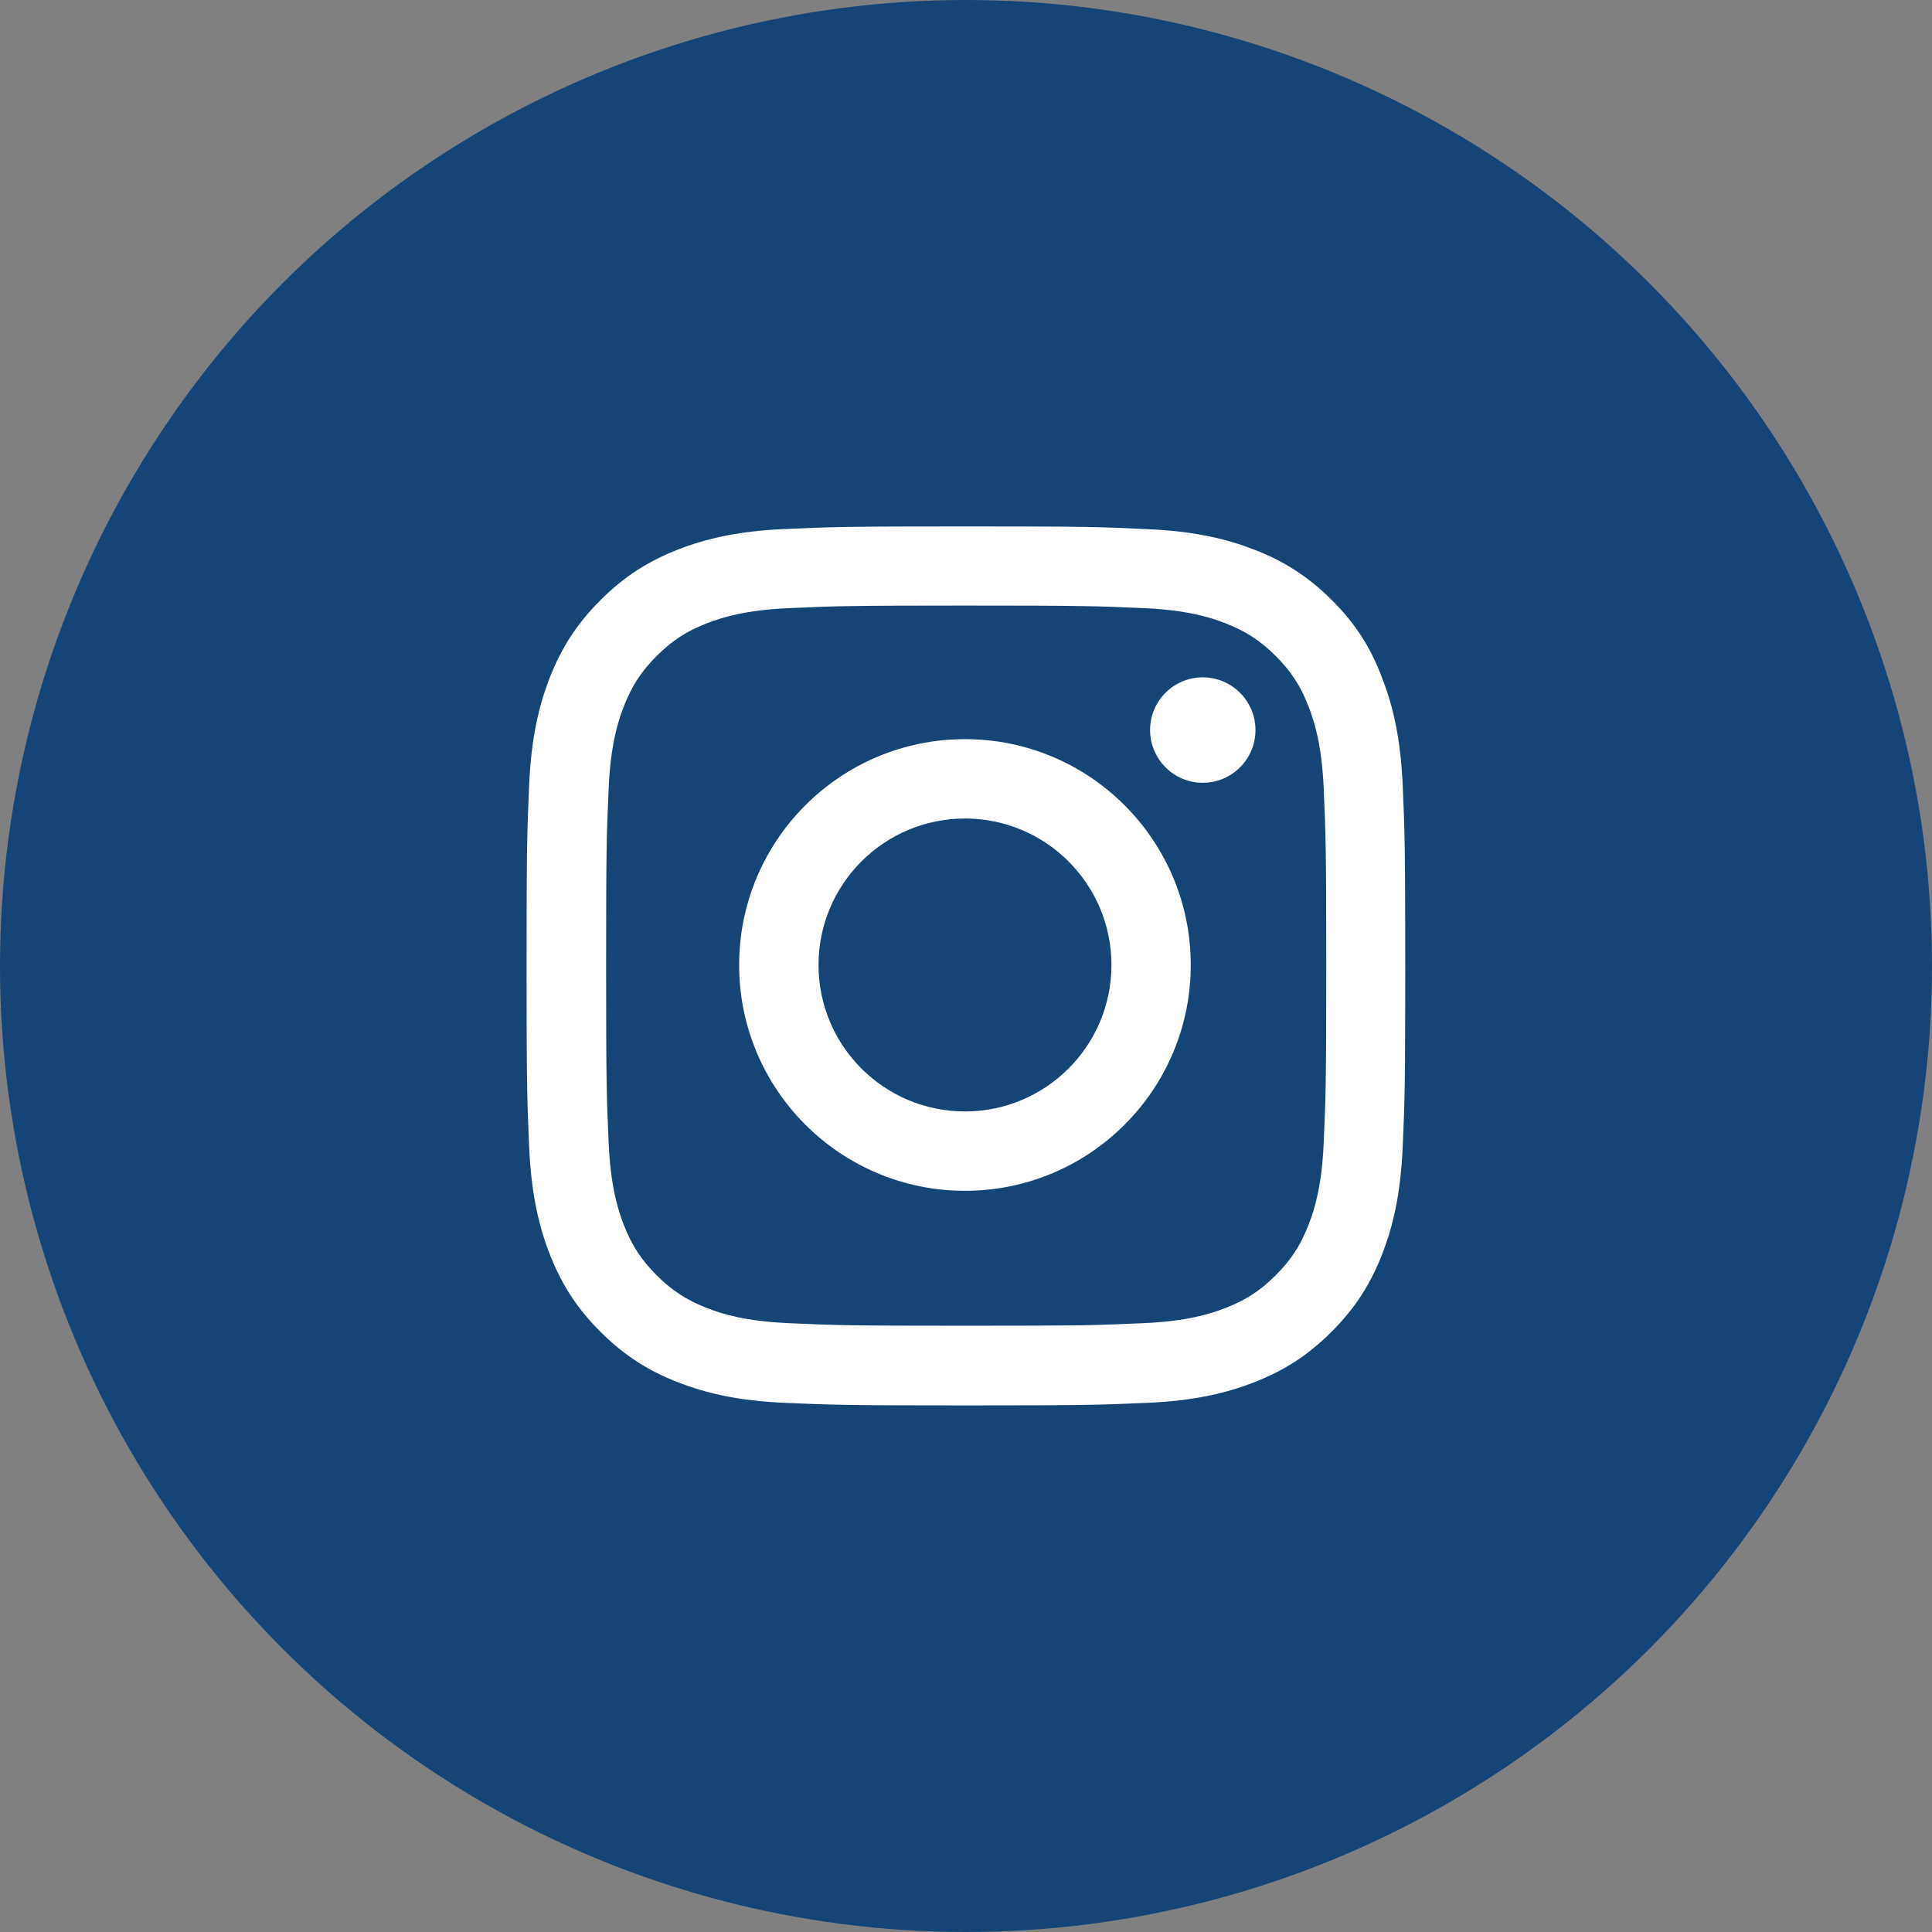 <svg width="36" height="36" viewBox="0 0 36 36" fill="none" xmlns="http://www.w3.org/2000/svg">
<rect x="0" y="0" width="36" height="36" fill="#808080" stroke="none"/>
<circle cx="18" cy="18" r="18" fill="#154577"/>
<path d="M18.003 11.284C20.192 11.284 20.451 11.293 21.312 11.332C22.112 11.367 22.544 11.501 22.832 11.613C23.212 11.76 23.488 11.94 23.772 12.224C24.06 12.512 24.236 12.784 24.383 13.165C24.495 13.453 24.63 13.888 24.665 14.685C24.703 15.549 24.713 15.808 24.713 17.993C24.713 20.182 24.703 20.441 24.665 21.302C24.63 22.102 24.495 22.534 24.383 22.822C24.236 23.203 24.057 23.478 23.772 23.762C23.484 24.05 23.212 24.226 22.832 24.374C22.544 24.486 22.108 24.62 21.312 24.655C20.448 24.694 20.189 24.703 18.003 24.703C15.815 24.703 15.556 24.694 14.695 24.655C13.895 24.62 13.463 24.486 13.175 24.374C12.794 24.226 12.519 24.047 12.235 23.762C11.947 23.474 11.771 23.203 11.623 22.822C11.511 22.534 11.377 22.099 11.342 21.302C11.303 20.438 11.294 20.179 11.294 17.993C11.294 15.805 11.303 15.546 11.342 14.685C11.377 13.885 11.511 13.453 11.623 13.165C11.771 12.784 11.95 12.509 12.235 12.224C12.523 11.936 12.794 11.76 13.175 11.613C13.463 11.501 13.898 11.367 14.695 11.332C15.556 11.293 15.815 11.284 18.003 11.284ZM18.003 9.809C15.78 9.809 15.501 9.818 14.628 9.857C13.758 9.895 13.159 10.036 12.641 10.237C12.1 10.448 11.643 10.727 11.188 11.184C10.731 11.639 10.452 12.096 10.241 12.634C10.04 13.155 9.899 13.751 9.86 14.621C9.822 15.498 9.812 15.776 9.812 18C9.812 20.224 9.822 20.502 9.86 21.375C9.899 22.246 10.04 22.844 10.241 23.363C10.452 23.903 10.731 24.361 11.188 24.815C11.643 25.27 12.1 25.551 12.638 25.759C13.159 25.961 13.754 26.102 14.625 26.14C15.498 26.178 15.777 26.188 18 26.188C20.224 26.188 20.502 26.178 21.376 26.14C22.246 26.102 22.844 25.961 23.363 25.759C23.9 25.551 24.358 25.27 24.812 24.815C25.267 24.361 25.548 23.903 25.756 23.366C25.958 22.844 26.098 22.249 26.137 21.379C26.175 20.505 26.185 20.227 26.185 18.003C26.185 15.779 26.175 15.501 26.137 14.627C26.098 13.757 25.958 13.159 25.756 12.64C25.554 12.096 25.276 11.639 24.819 11.184C24.364 10.73 23.907 10.448 23.369 10.241C22.848 10.039 22.253 9.898 21.382 9.86C20.506 9.818 20.227 9.809 18.003 9.809Z" fill="white"/>
<path d="M17.981 13.773C15.658 13.773 13.773 15.658 13.773 17.981C13.773 20.304 15.658 22.189 17.981 22.189C20.304 22.189 22.188 20.304 22.188 17.981C22.188 15.658 20.304 13.773 17.981 13.773ZM17.981 20.71C16.474 20.71 15.252 19.488 15.252 17.981C15.252 16.474 16.474 15.252 17.981 15.252C19.488 15.252 20.71 16.474 20.71 17.981C20.71 19.488 19.488 20.71 17.981 20.71Z" fill="white"/>
<path d="M23.394 13.603C23.394 14.147 22.953 14.586 22.412 14.586C21.868 14.586 21.43 14.144 21.43 13.603C21.43 13.059 21.871 12.621 22.412 12.621C22.953 12.621 23.394 13.063 23.394 13.603Z" fill="white"/>
</svg>
